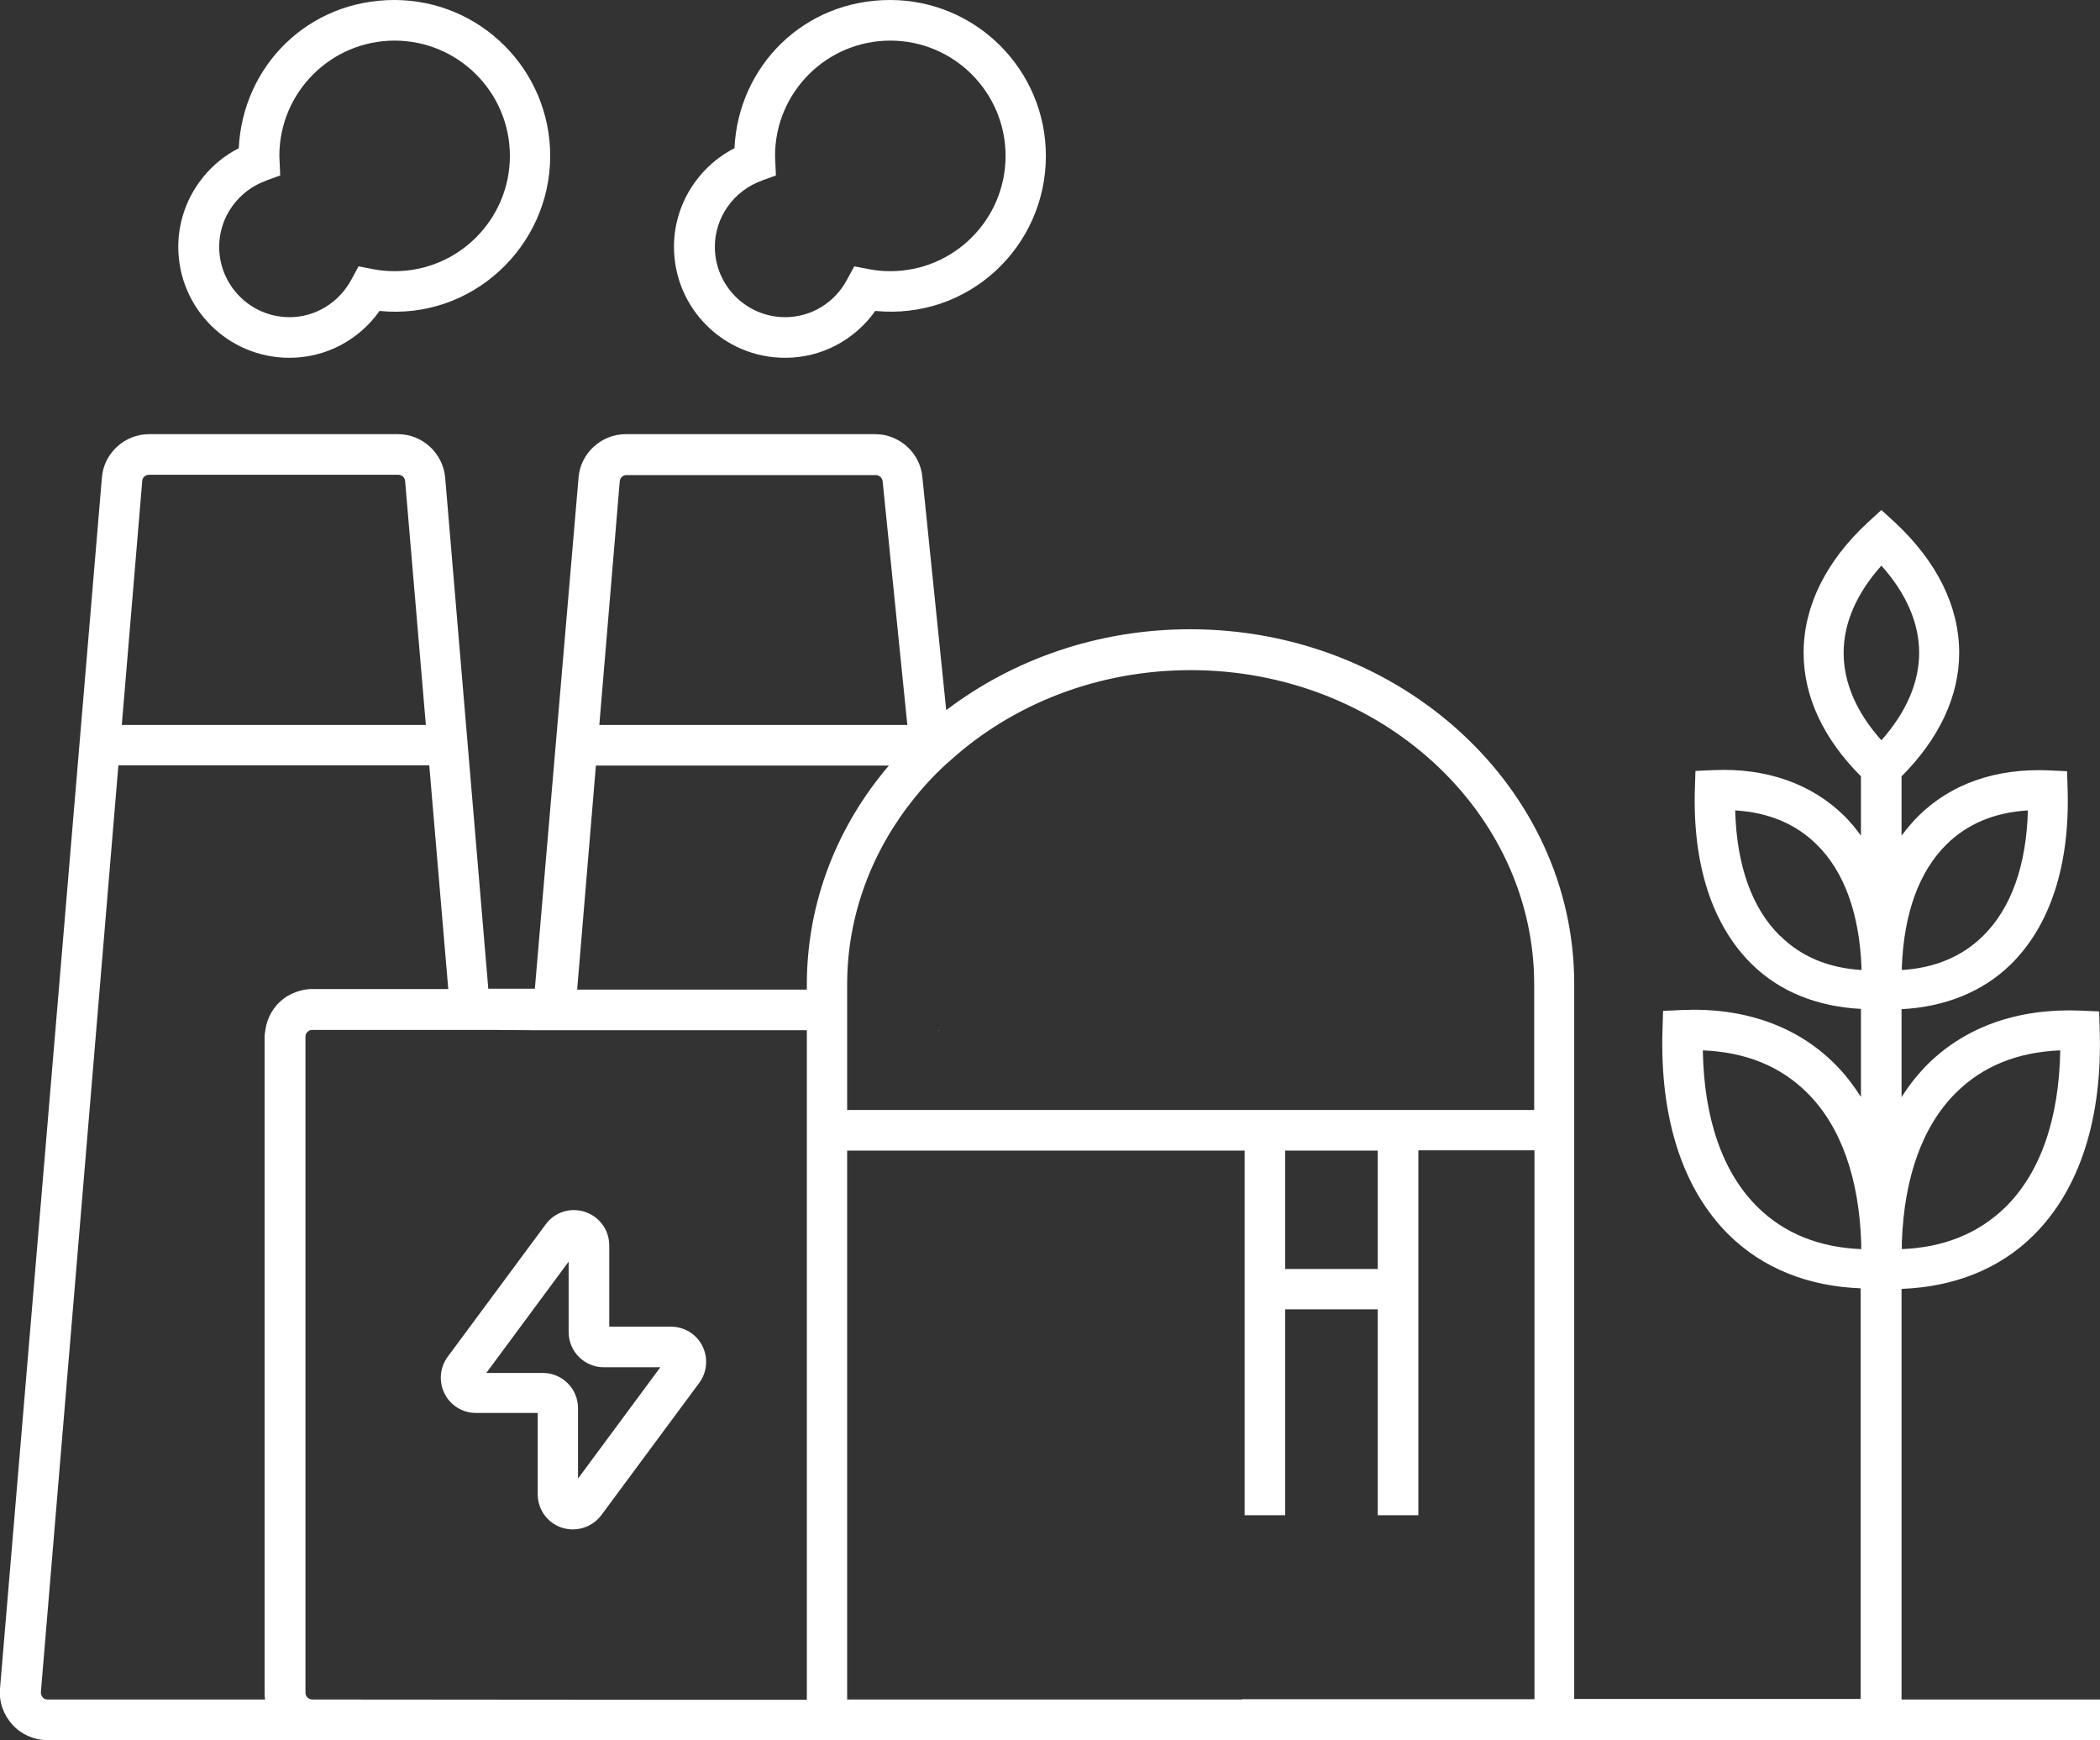 <?xml version="1.0" encoding="UTF-8"?>
<svg id="Layer_2" data-name="Layer 2" xmlns="http://www.w3.org/2000/svg" viewBox="0 0 73.97 61.29">
  <rect x="0" y="0" width="73.97" height="61.29" fill="#333333" stroke="none"/>
  <g id="Layer_1-2" data-name="Layer 1" fill="white">
    <g>
      <path d="M33.06,36.29v.02s0-.01.02-.01c-.01-.01-.02-.01-.02-.01Z"/>
      <path d="M27.66,12.6c1.27,0,2.44-.62,3.17-1.65,3.29.32,6.01-2.26,6.01-5.46,0-3.03-2.46-5.49-5.49-5.49s-5.34,2.32-5.48,5.22c-1.29.66-2.13,2-2.13,3.47,0,2.16,1.75,3.91,3.91,3.91ZM26.83,6.36l.5-.18-.03-.69c0-2.24,1.82-4.06,4.06-4.06s4.06,1.82,4.06,4.06-1.82,4.06-4.06,4.06c-.25,0-.49-.02-.75-.07l-.52-.1-.25.46c-.43.82-1.27,1.33-2.18,1.33-1.37,0-2.48-1.11-2.48-2.48,0-1.04.67-1.98,1.66-2.33Z"/>
      <path d="M10.2,12.6c1.27,0,2.44-.62,3.17-1.65,3.24.33,6.01-2.26,6.01-5.46,0-3.03-2.46-5.49-5.49-5.49s-5.34,2.32-5.48,5.22c-1.29.66-2.13,2-2.13,3.47,0,2.16,1.75,3.91,3.91,3.91ZM9.37,6.36l.5-.18-.03-.69c0-2.24,1.82-4.06,4.06-4.06s4.06,1.82,4.06,4.06-1.82,4.06-4.06,4.06c-.24,0-.49-.02-.75-.07l-.52-.1-.25.46c-.44.82-1.27,1.33-2.18,1.33-1.37,0-2.48-1.11-2.48-2.48,0-1.04.67-1.98,1.66-2.33Z"/>
      <path d="M23.63,46.72h-2.17v-2.86c0-.54-.34-1.01-.85-1.18-.51-.17-1.07,0-1.39.44l-3.45,4.66c-.28.38-.32.88-.11,1.3.21.42.64.68,1.11.68h2.17v2.86c0,.54.34,1.01.85,1.18.13.04.26.06.39.06.39,0,.76-.18,1-.5l3.45-4.66c.28-.38.32-.88.11-1.3-.21-.42-.64-.68-1.11-.68ZM20.36,52.07v-2.48c0-.69-.56-1.24-1.24-1.24h-1.99s2.9-3.92,2.9-3.92v2.48c0,.69.56,1.24,1.24,1.24h1.99l-2.9,3.92Z"/>
      <path d="M73.97,59.85h-6.99v-14.46c1.85-.07,3.45-.7,4.64-1.88,1.63-1.61,2.44-4.11,2.34-7.24l-.02-.65-.65-.03c-2.17-.09-4.03.55-5.38,1.88-.35.35-.66.74-.93,1.17v-3.1c1.53-.08,2.86-.61,3.85-1.58,1.39-1.37,2.08-3.5,2-6.15l-.02-.65-.65-.03c-1.85-.08-3.44.47-4.59,1.61-.21.21-.41.45-.59.69v-2.09c1.32-1.32,2.03-2.82,2.03-4.35,0-1.63-.78-3.21-2.26-4.59l-.48-.44-.48.44c-1.48,1.37-2.26,2.96-2.26,4.59,0,1.54.7,3.03,2.02,4.35v2.09c-.18-.25-.37-.48-.59-.7-1.15-1.13-2.74-1.69-4.59-1.61l-.65.03-.02.65c-.08,2.65.61,4.78,2,6.15.99.98,2.32,1.5,3.85,1.58v3.1c-.28-.43-.58-.83-.94-1.18-1.34-1.33-3.2-1.98-5.38-1.88l-.65.03-.02.65c-.1,3.13.71,5.63,2.34,7.24,1.19,1.17,2.78,1.81,4.64,1.88v14.46h-10.09v-25.18c0-3.45-1.52-6.57-3.97-8.83-2.45-2.26-5.83-3.66-9.56-3.66-3.26,0-6.25,1.07-8.59,2.85l-.84-8.2c-.07-.85-.8-1.52-1.66-1.52h-8.79c-.86,0-1.59.67-1.66,1.52l-1.54,18.01h-1.64s-1.52-18.01-1.52-18.01c-.08-.85-.8-1.52-1.66-1.52H5.25c-.86,0-1.59.67-1.66,1.52L0,59.47c-.04.46.12.92.44,1.27.31.34.76.54,1.22.54h9.4s0,0,0,0h21.69s9.35.01,9.35.01c.04,0,.08,0,.11-.01h23.34s1.43,0,1.43,0h0s6.99,0,6.99,0v-1.43ZM68.91,38.47c.94-.93,2.17-1.42,3.66-1.48-.04,2.41-.7,4.31-1.93,5.52-.94.92-2.16,1.42-3.65,1.48v-.24c.08-2.29.73-4.11,1.92-5.28ZM68.56,29.74c.74-.73,1.7-1.13,2.87-1.2-.05,1.93-.59,3.45-1.58,4.42-.74.73-1.7,1.13-2.86,1.2v-.1c.07-1.88.6-3.36,1.57-4.32ZM66.27,19.92c.87.97,1.33,2.02,1.33,3.07,0,1.05-.46,2.10-1.33,3.08-.87-.97-1.33-2.02-1.33-3.08,0-1.05.46-2.1,1.33-3.07ZM62.7,32.96c-.99-.97-1.53-2.49-1.58-4.42,1.17.07,2.13.47,2.87,1.2.98.96,1.51,2.46,1.58,4.35v.07c-1.16-.07-2.13-.47-2.86-1.2ZM61.91,42.51c-1.23-1.21-1.89-3.11-1.93-5.52,1.49.06,2.72.55,3.66,1.48,1.2,1.18,1.85,3.02,1.92,5.34v.18c-1.49-.06-2.72-.56-3.65-1.48ZM33.52,26.74c2.18-1.95,5.15-3.14,8.42-3.14,6.67,0,12.1,4.97,12.1,11.07v4.42h-24.2v-4.42c0-2.46.89-4.74,2.38-6.58.39-.48.82-.94,1.3-1.35ZM45.27,40.52h3.26v4.17h-3.26v-4.17ZM21.83,16.95c.01-.12.11-.22.23-.22h8.79c.12,0,.23.1.24.22l.87,8.58h0s-10.85,0-10.85,0h0s.72-8.58.72-8.58ZM20.99,26.96h10.32c-1.81,2.12-2.89,4.8-2.89,7.71v.18h-8.09s.66-7.89.66-7.89ZM5.25,16.72h8.79c.12,0,.22.1.23.22l.73,8.59H4.29l.72-8.59c0-.12.11-.22.24-.22ZM1.5,59.77s-.07-.09-.06-.18l2.73-32.64h10.95l.67,7.88h0s-4.84,0-4.84,0c-.28.01-.57.1-.83.25-.43.27-.7.7-.77,1.18-.01.08-.03.16-.03.24v23.1c0,.08,0,.17.02.25H1.67c-.09,0-.15-.05-.17-.08ZM10.99,59.85s-.06-.01-.09-.02c-.08-.04-.14-.12-.14-.22v-23.1c0-.11.06-.17.11-.2.01-.02.06-.03.1-.04h6.37s1.4.01,1.4.01h9.68v23.58h-4.95s-12.48-.01-12.48-.01ZM43.74,59.85h-13.9v-19.33h14v12.84h1.43v-7.25h3.26v7.25h1.43v-7.25h0v-1.43h0v-4.17h4.09v19.33h-10.3Z"/>
    </g>
  </g>
</svg>